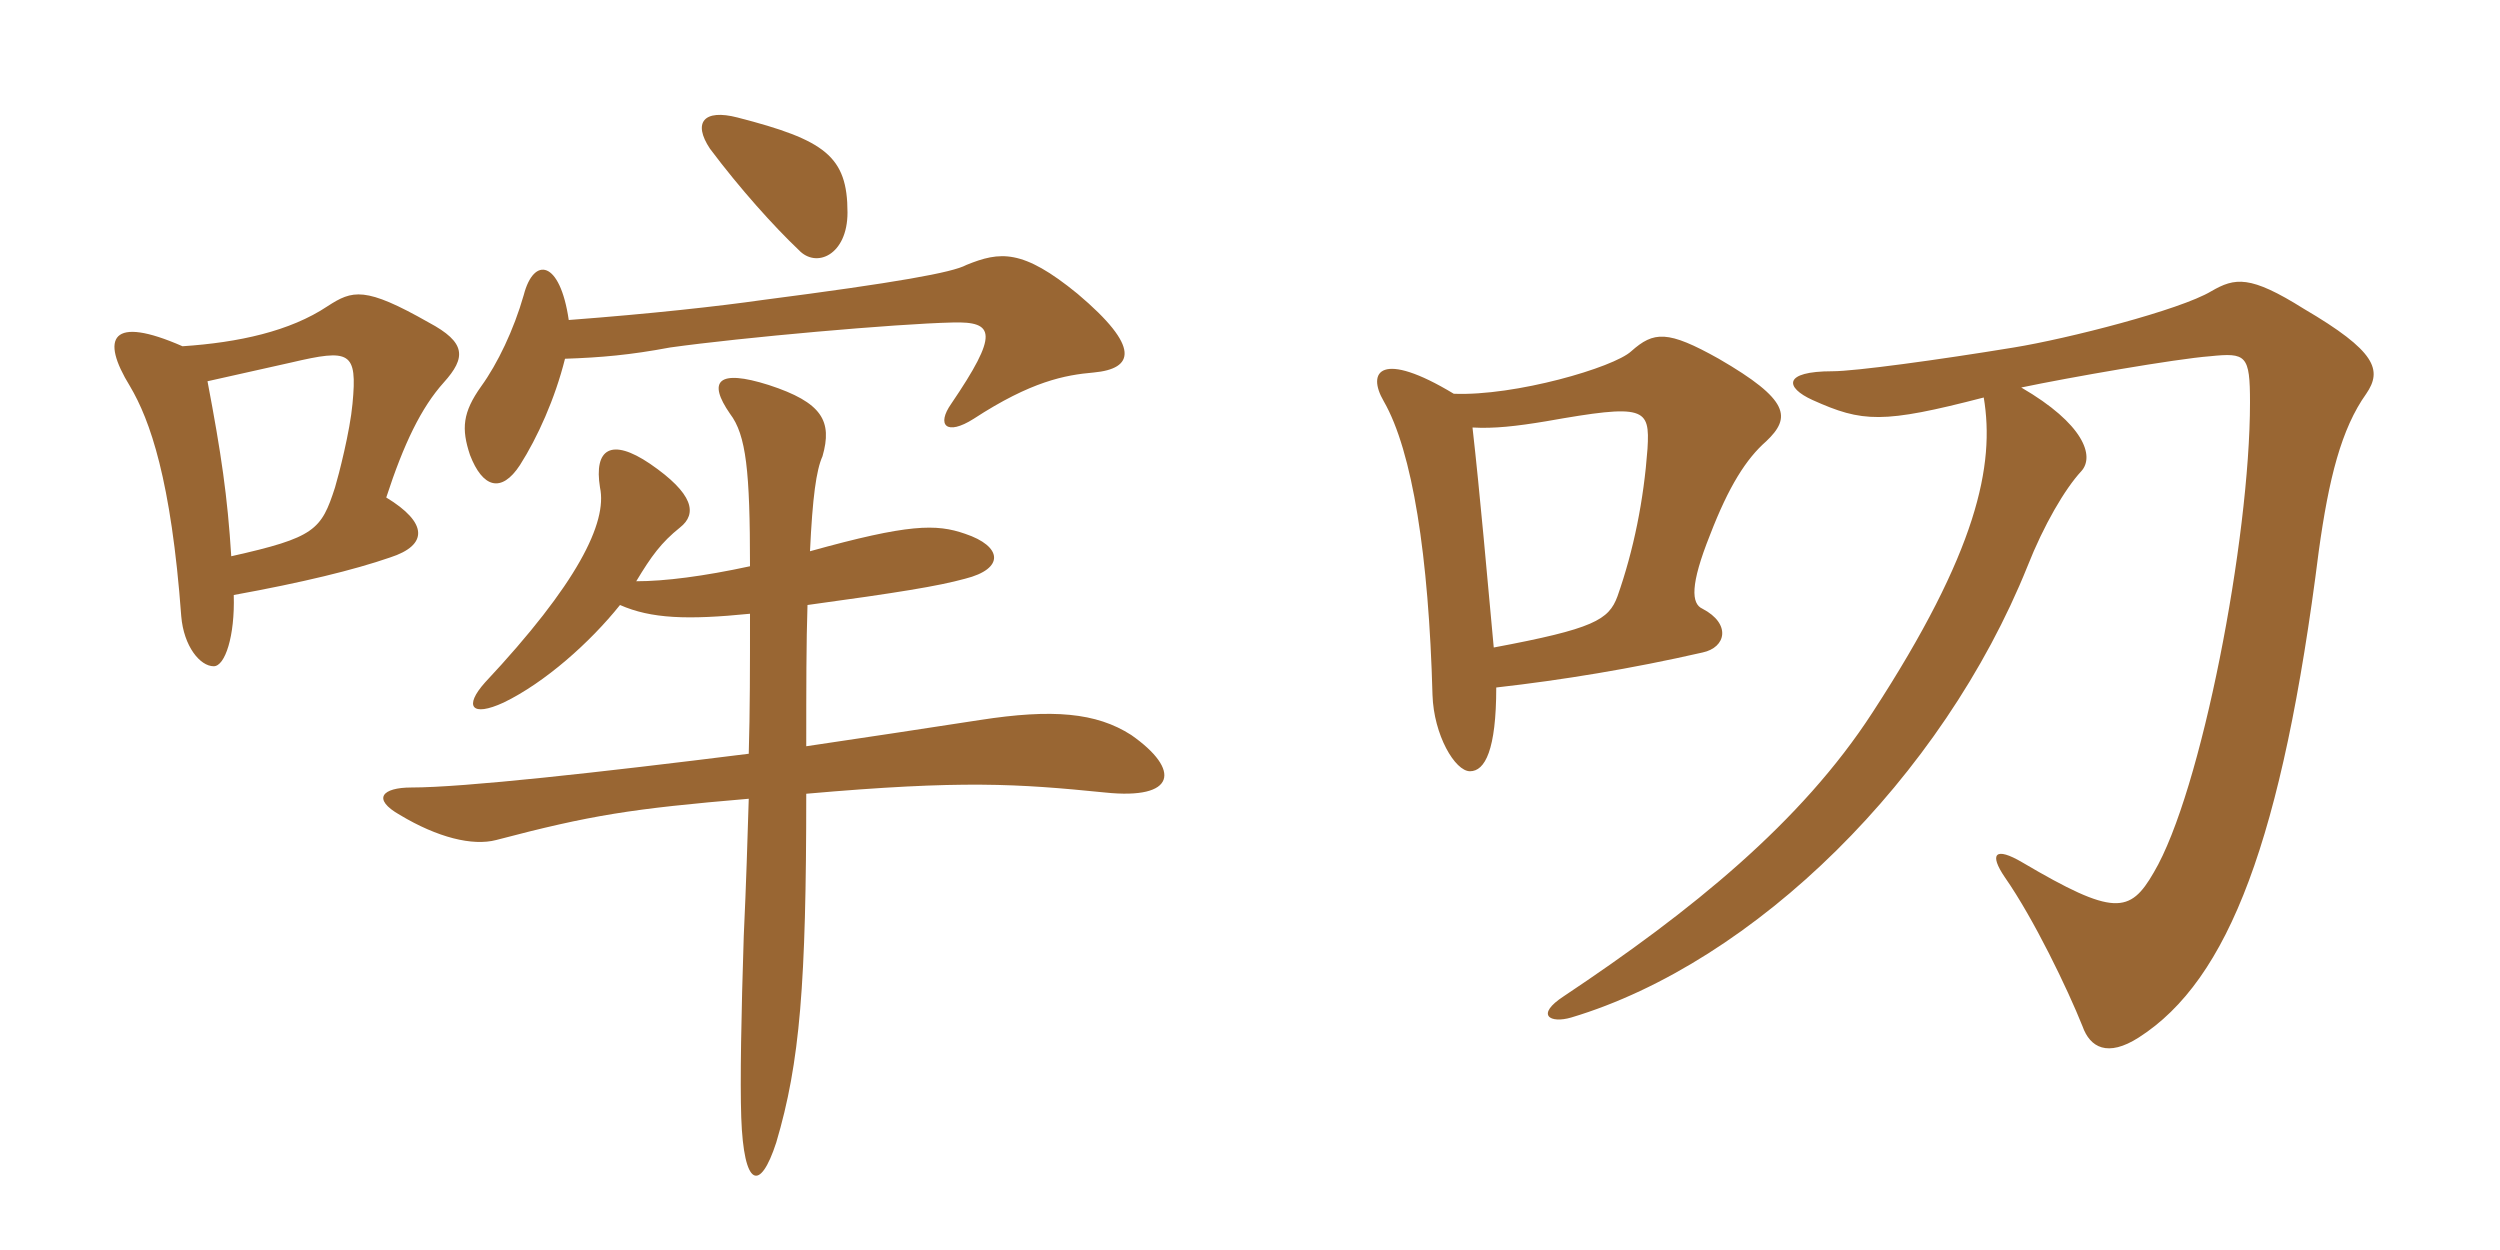 <svg xmlns="http://www.w3.org/2000/svg" xmlns:xlink="http://www.w3.org/1999/xlink" width="300" height="150"><path fill="#996633" padding="10" d="M27.75 66.75C27.30 59.55 26.55 54.45 24.90 45.75C27.60 45.15 31.65 44.25 34.95 43.50C42 41.85 42.90 42.15 42.30 48.45C42 51.75 40.65 57 40.20 58.50C38.55 63.60 37.80 64.50 27.75 66.75ZM21.90 41.55C13.35 37.80 12 40.50 15.60 46.35C18 50.40 20.55 57.60 21.75 73.95C22.05 77.55 24 79.95 25.65 79.95C27 79.95 28.20 76.35 28.05 71.40C36.30 69.90 42.45 68.40 46.80 66.90C51.45 65.40 51.30 62.70 46.35 59.70C48.45 53.25 50.55 48.90 53.25 45.90C55.95 42.90 55.95 41.10 51.45 38.70C43.80 34.35 42.30 34.80 39.30 36.75C34.80 39.75 28.65 41.10 21.90 41.55ZM101.70 25.50C101.70 18.75 99 16.80 88.50 14.10C84.45 13.05 83.10 14.70 85.20 17.85C88.80 22.65 92.85 27.15 95.85 30C97.95 32.25 101.70 30.60 101.70 25.50ZM67.80 43.05C72.15 42.90 75.60 42.60 80.40 41.70C88.95 40.50 107.55 38.85 114.30 38.70C119.40 38.55 119.85 40.05 114.15 48.45C112.35 51 113.55 52.35 116.85 50.25C123.75 45.75 127.80 45 131.25 44.70C136.05 44.25 136.95 41.70 129.30 35.25C122.70 29.85 120 30.15 115.95 31.80C114.30 32.70 107.70 33.90 91.50 36C86.25 36.75 78.15 37.65 68.25 38.40C67.20 31.20 64.05 30.75 62.85 35.40C61.65 39.60 59.70 43.65 57.75 46.35C55.50 49.50 55.35 51.45 56.40 54.60C57.90 58.50 60.15 59.25 62.40 55.80C64.50 52.50 66.60 47.85 67.80 43.05ZM74.40 72.60C78.15 74.25 82.50 74.40 90 73.65C90 80.10 90 85.35 89.85 90.45C71.85 92.70 55.65 94.50 49.35 94.50C45.90 94.50 44.55 95.85 48 97.80C52.50 100.50 56.70 101.55 59.55 100.80C70.95 97.80 75.75 97.05 89.85 95.85C89.70 100.65 89.55 105.90 89.25 112.35C88.95 121.65 88.80 129.75 88.95 134.10C89.25 142.50 91.20 143.10 93.15 137.10C96 127.50 96.75 118.05 96.75 95.25C115.50 93.60 122.10 94.05 132.60 95.10C141.15 96 141.75 92.40 135.75 88.20C131.55 85.50 126.30 85.05 117.60 86.40C110.85 87.45 103.80 88.50 96.75 89.55C96.75 82.50 96.75 77.10 96.90 72.60C107.85 71.10 112.50 70.35 115.80 69.45C120.60 68.25 120.30 65.55 115.80 64.05C112.35 62.85 109.05 62.85 97.20 66.15C97.50 59.70 97.95 56.40 98.70 54.75C99.90 50.55 98.70 48.30 92.25 46.20C86.10 44.25 84.90 45.75 87.60 49.65C89.55 52.20 90 56.55 90 67.95C84.45 69.15 79.80 69.75 76.35 69.75C78.15 66.75 79.35 65.10 81.60 63.30C83.70 61.65 83.25 59.25 78 55.65C73.35 52.50 71.25 53.85 72 58.50C72.90 62.70 69.30 70.05 58.20 81.90C55.65 84.75 56.55 86.10 60.45 84.30C65.40 81.90 70.80 77.10 74.40 72.60ZM211.95 52.95C214.95 50.10 214.80 48 206.25 43.05C200.10 39.60 198.45 39.75 195.75 42.15C193.65 44.10 181.80 47.55 174.45 47.25C165.75 42 163.95 44.55 166.05 48.15C169.50 54.15 171.45 66.75 171.90 83.40C172.05 88.20 174.60 92.55 176.40 92.55C178.20 92.55 179.55 90 179.55 82.50C187.50 81.60 195.75 80.25 204.30 78.30C207.15 77.70 207.75 74.85 204.30 73.05C202.95 72.45 202.80 70.20 205.20 64.20C207.45 58.35 209.55 55.05 211.95 52.95ZM283.95 47.25C285.90 44.40 285.15 42.15 276.45 37.05C270 33 268.20 33.30 265.35 34.95C261.60 37.20 248.10 40.65 241.65 41.70C232.50 43.20 222.60 44.55 219.90 44.55C213.90 44.55 214.20 46.50 217.50 48C223.50 50.70 225.90 50.85 238.05 47.70C239.40 55.80 237.30 66.15 224.70 85.50C216.15 98.70 202.95 109.35 187.65 119.55C184.20 121.80 186 122.85 188.55 122.10C210.60 115.50 233.10 93.30 243.30 67.95C245.25 63 247.80 58.65 249.75 56.55C251.40 54.75 250.05 50.85 242.55 46.50C248.25 45.30 261.15 43.05 265.20 42.75C269.55 42.30 270 42.60 270 48.30C270 64.65 264.15 95.10 258.45 104.70C255.60 109.65 253.65 109.95 242.70 103.50C239.40 101.55 238.65 102.45 240.60 105.30C244.05 110.25 248.10 118.65 249.90 123.15C250.80 125.70 252.90 126.90 256.65 124.50C267.45 117.60 273.90 100.65 278.25 66.15C279.45 57.45 280.95 51.45 283.95 47.25ZM197.70 53.85C197.25 60 196.05 66 194.10 71.55C193.05 74.40 191.25 75.45 179.25 77.70C178.50 69.60 177.60 59.25 176.70 51.30C179.25 51.45 181.95 51.15 185.55 50.55C197.40 48.45 198 48.90 197.70 53.85Z"/></svg>